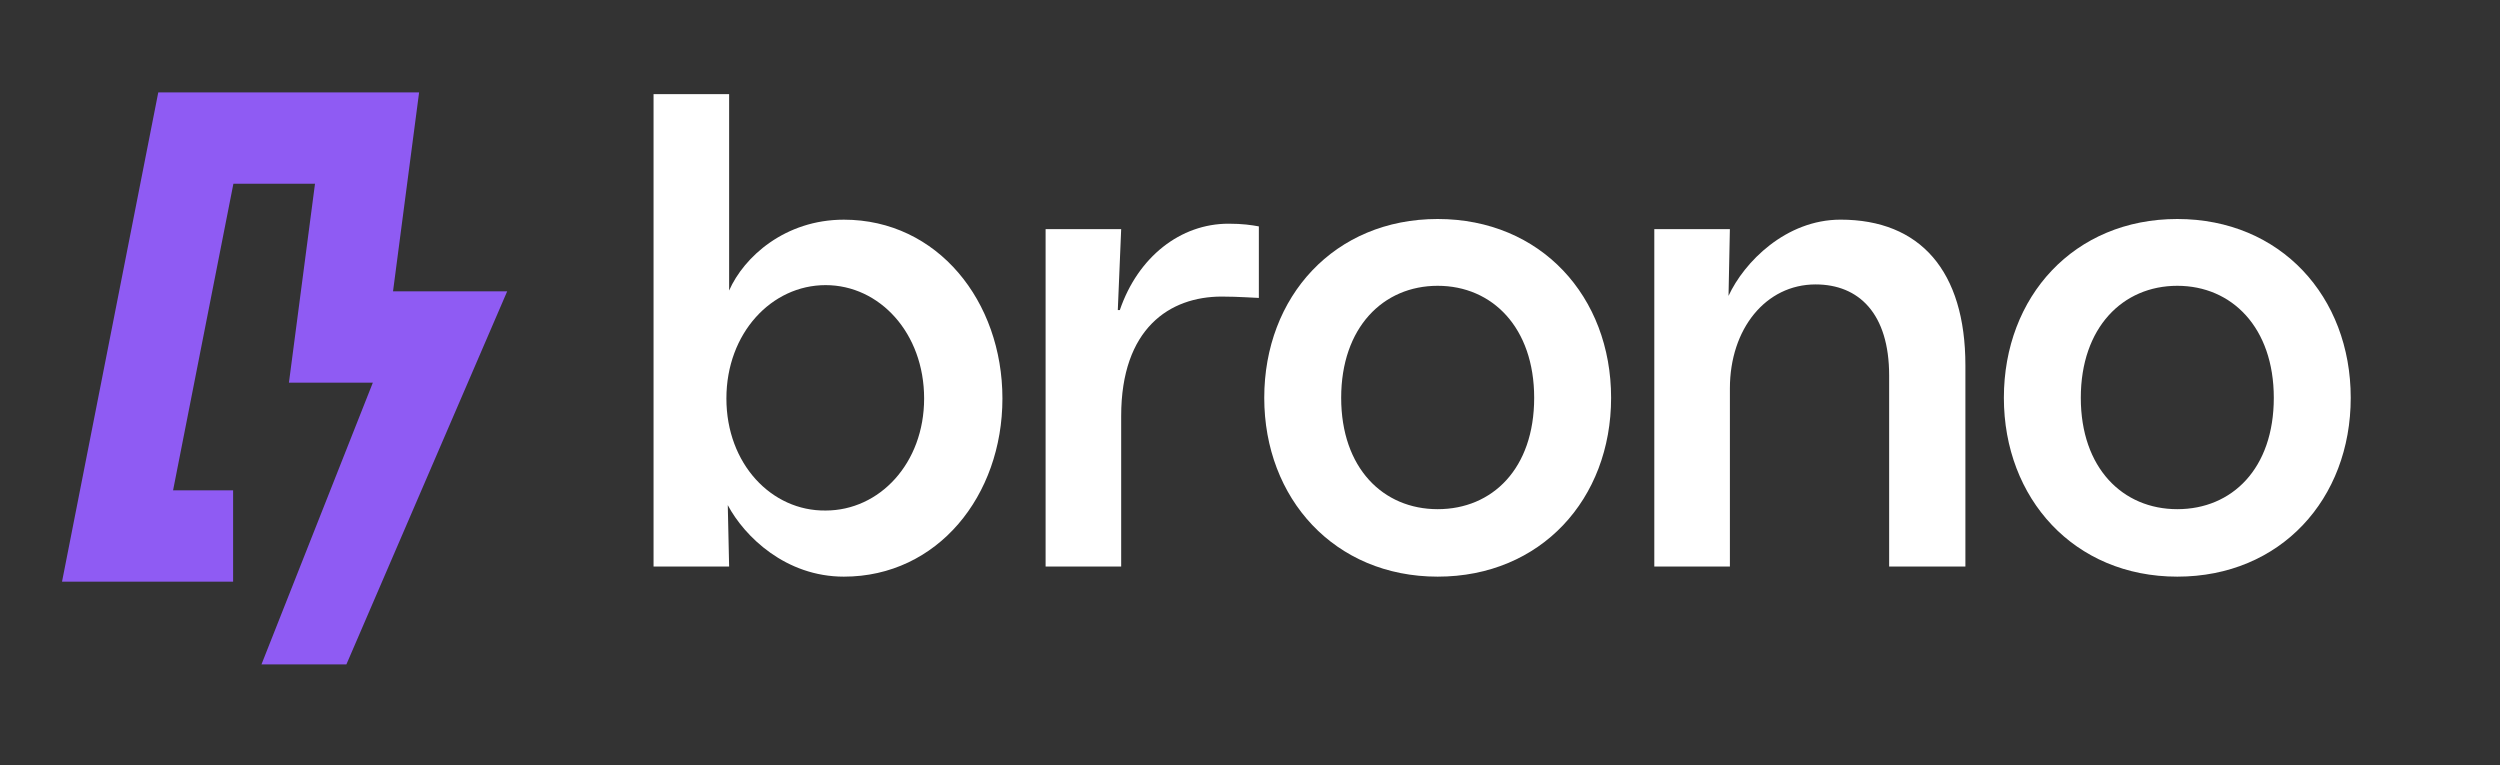 <svg width="1000" height="306" viewBox="0 0 1000 306" fill="none" xmlns="http://www.w3.org/2000/svg">
    <rect x="0" y="0" width="1000" height="306" fill="#333333" stroke="none"/>
    <path
        d="M138.56 265.76L104.59 265.75L149.13 153.08H115.57L126 73.49H93.36L69.23 196.13H93.24V232.67H24.81L63.31 36.96H167.64L157.21 116.54H202.87L138.56 265.76Z"
        fill="#8F5BF3" />
    <path
        d="M291.11 202.04L291.65 226.6H261.42V37.66H291.65V116.21C297.59 102.71 314.05 87.87 337.54 87.87C375.06 87.87 400.97 120.53 400.97 159.4C400.97 198.27 375.06 230.66 337.54 230.66C314.33 230.66 297.86 214.73 291.11 202.05V202.04ZM369.65 159.4C369.65 133.22 351.83 114.05 330.24 114.05C308.65 114.05 290.56 133.22 290.56 159.4C290.56 185.58 308.65 204.48 330.24 204.21C351.83 204.21 369.65 185.31 369.65 159.4Z"
        fill="white" />
    <path
        d="M418.24 226.61V91.64H448.47L447.12 124.03H447.93C455.22 102.71 472.22 89.48 491.39 89.48C497.06 89.48 500.57 90.02 503.54 90.56V119.17C502.19 119.17 495.44 118.63 488.69 118.63C467.91 118.63 448.47 131.32 448.47 166.41V226.6H418.24V226.61Z"
        fill="white" />
    <path
        d="M505.7 159.13C505.7 118.64 533.77 87.6 575.07 87.6C616.37 87.6 644.44 118.64 644.44 159.13C644.44 199.62 616.37 230.66 575.07 230.66C533.77 230.66 505.7 199.35 505.7 159.13ZM613.67 159.13C613.67 131.06 596.93 114.32 575.07 114.32C553.21 114.32 536.47 131.06 536.47 159.13C536.47 187.2 553.21 203.67 575.07 203.67C596.93 203.67 613.67 187.47 613.67 159.13Z"
        fill="white" />
    <path
        d="M661.72 226.61V91.64H691.95L691.41 118.36C697.62 104.86 714.35 87.86 736.22 87.86C768.07 87.86 786.16 108.37 786.16 146.16V226.6H755.66V150.21C755.66 125.38 743.51 113.77 726.24 113.77C706.27 113.77 691.96 131.59 691.96 155.34V226.6H661.73L661.72 226.61Z"
        fill="white" />
    <path
        d="M801.55 159.13C801.55 118.64 829.62 87.6 870.92 87.6C912.22 87.6 940.29 118.64 940.29 159.13C940.29 199.62 912.22 230.66 870.92 230.66C829.62 230.66 801.55 199.35 801.55 159.13ZM909.52 159.13C909.52 131.06 892.78 114.32 870.92 114.32C849.06 114.32 832.32 131.06 832.32 159.13C832.32 187.2 849.06 203.67 870.92 203.67C892.78 203.67 909.52 187.47 909.52 159.13Z"
        fill="white" />
</svg>